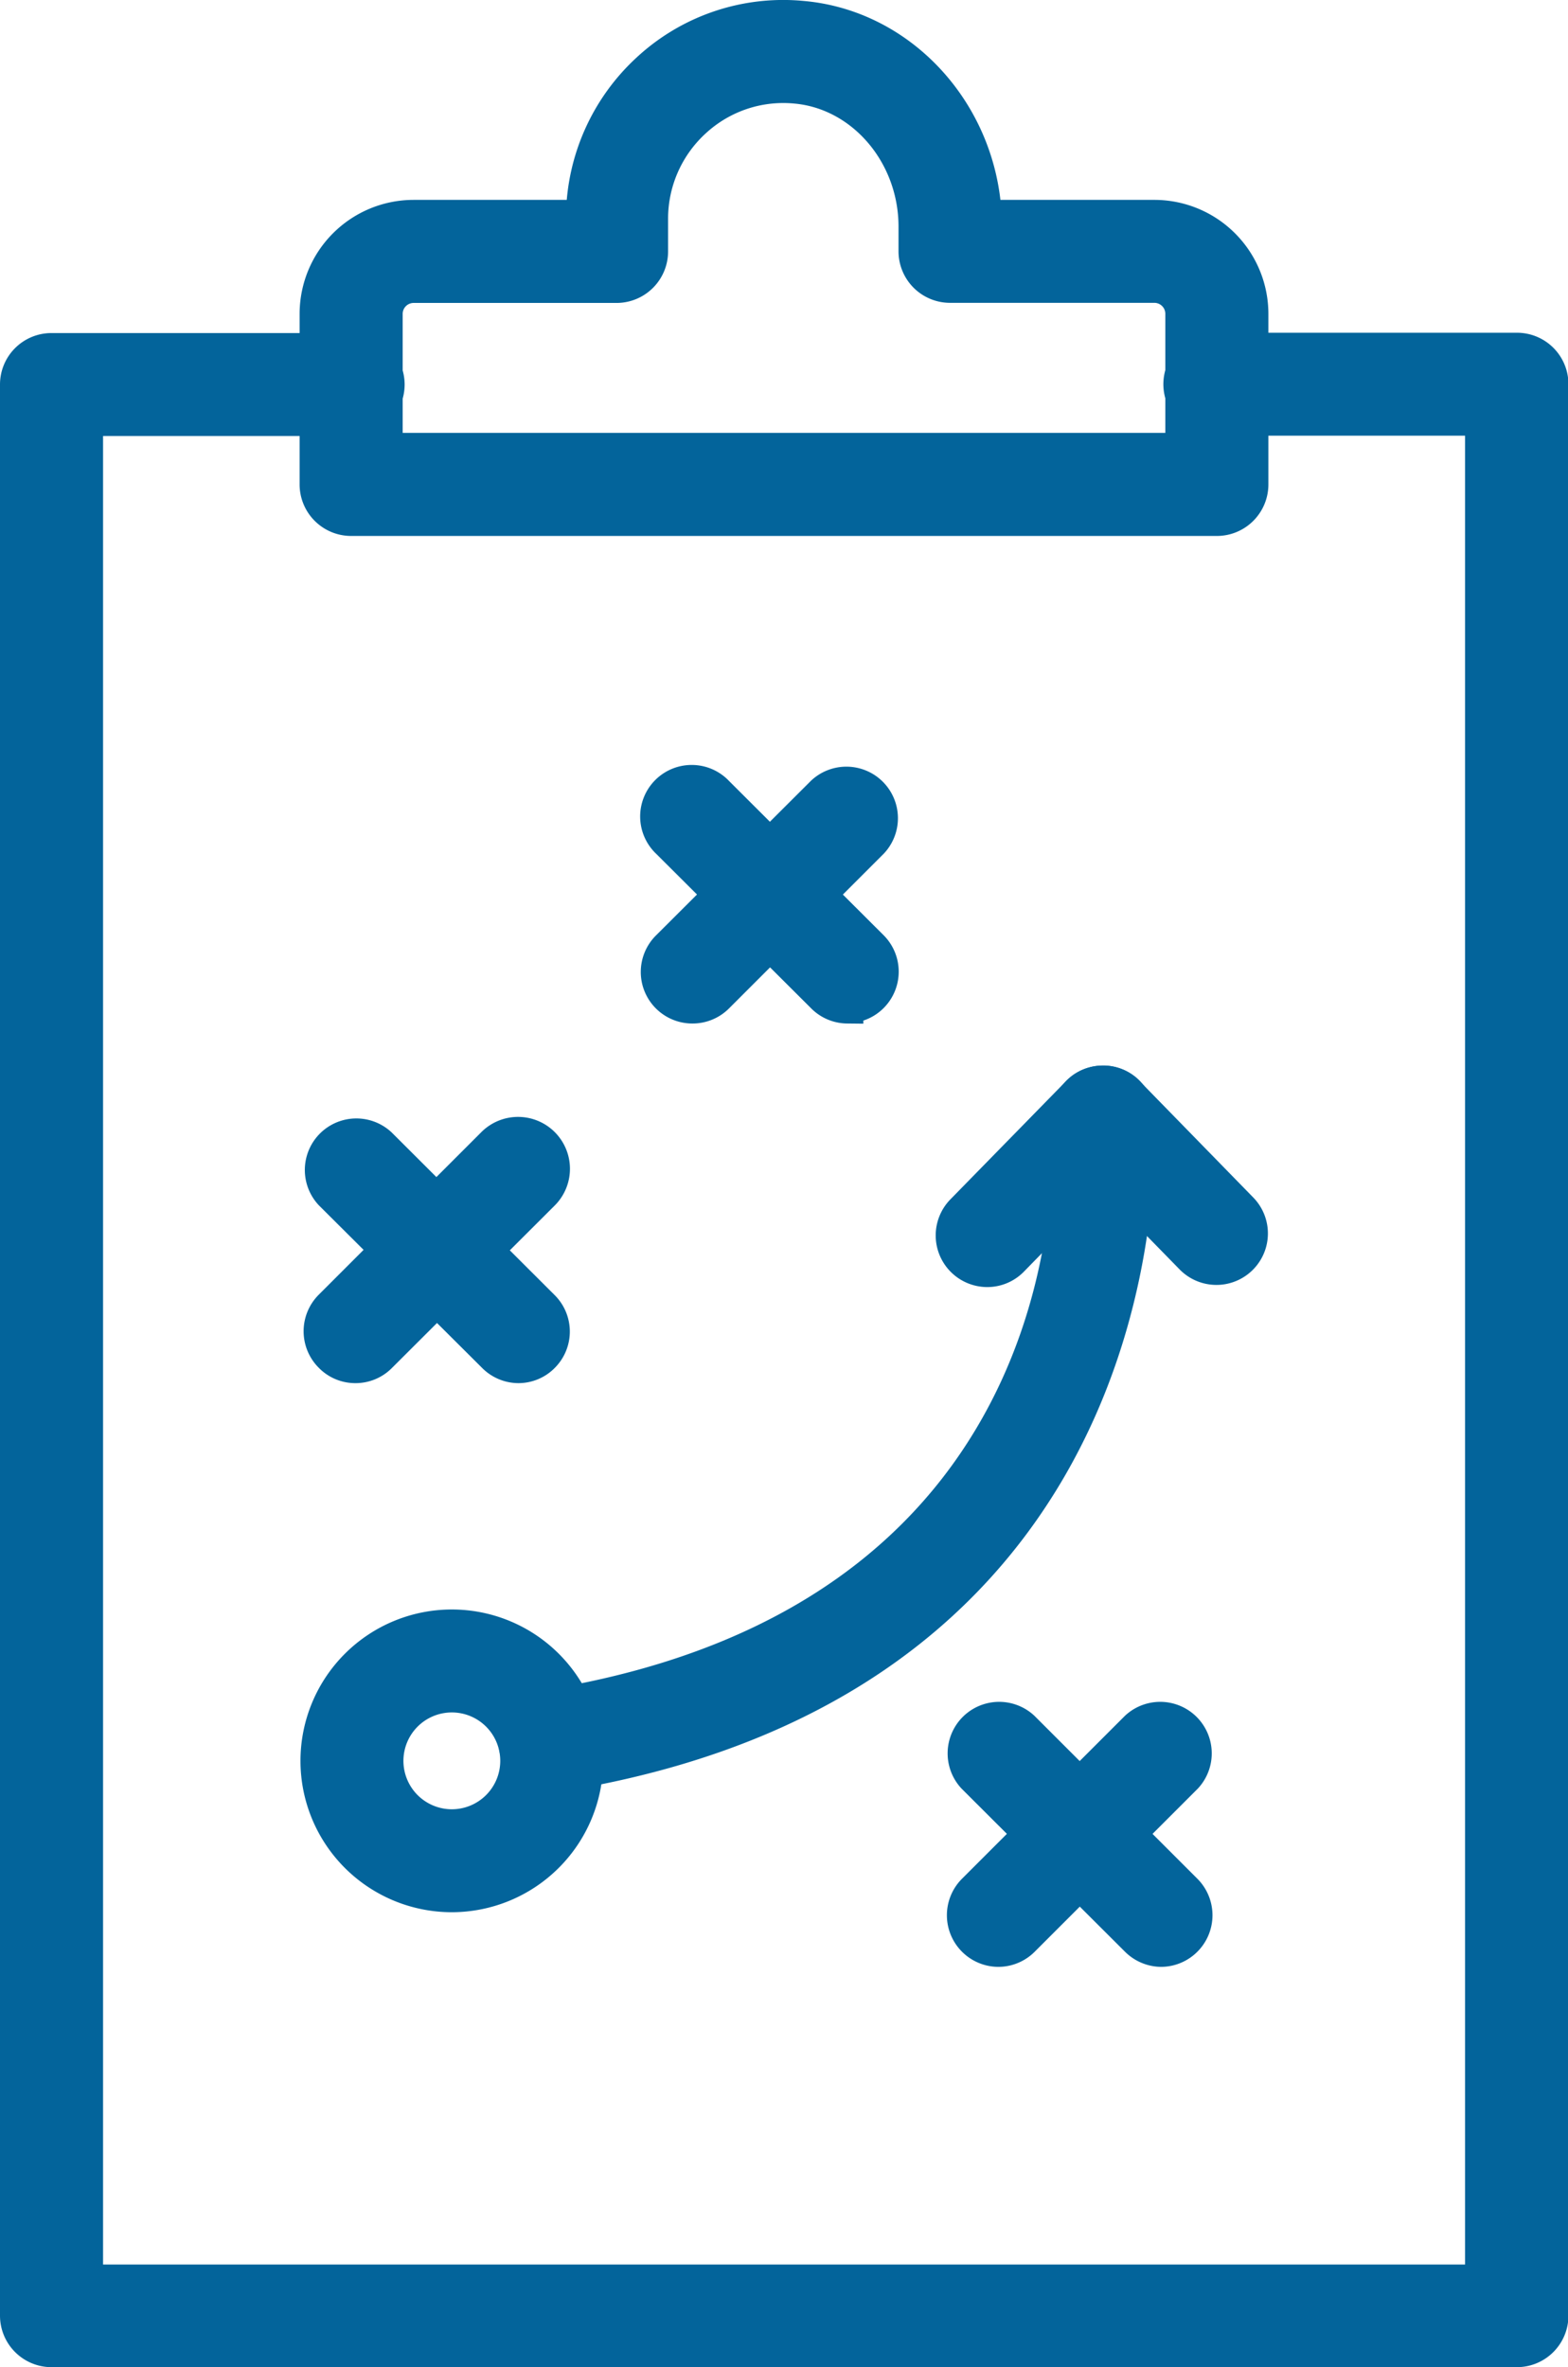 <svg xmlns="http://www.w3.org/2000/svg" viewBox="0 0 145.75 220.04"><defs><style>.cls-1{fill:#03649b;stroke:#03649b;stroke-miterlimit:10;stroke-width:3px;}</style></defs><g id="Layer_2" data-name="Layer 2"><g id="Layer_1-2" data-name="Layer 1"><path class="cls-1" d="M141,218.54H4.79a3.29,3.29,0,0,1-3.29-3.29V35.74a3.28,3.28,0,0,1,3.29-3.28H32.64a3.29,3.29,0,1,1,0,6.57H8.08V212h129.6V39H113.11a3.29,3.29,0,1,1,0-6.57H141a3.28,3.28,0,0,1,3.29,3.28V215.25A3.29,3.29,0,0,1,141,218.54Z"/><path class="cls-1" d="M113.11,48.32H32.64A3.29,3.29,0,0,1,29.35,45V29.17a9.1,9.1,0,0,1,9.1-9.09H54.11A18.83,18.83,0,0,1,60.2,6.44,18.53,18.53,0,0,1,74.55,1.58c9.27.8,16.59,8.84,17.06,18.5h15.7a9.1,9.1,0,0,1,9.09,9.09V45A3.29,3.29,0,0,1,113.11,48.32ZM35.93,41.74h73.89V29.17a2.52,2.52,0,0,0-2.51-2.52h-19a3.29,3.29,0,0,1-3.29-3.29V21.07c0-6.72-4.87-12.4-11.08-12.94a12.11,12.11,0,0,0-9.34,3.15,12.24,12.24,0,0,0-4,9v3.09a3.29,3.29,0,0,1-3.29,3.29H38.45a2.52,2.52,0,0,0-2.52,2.52Z"/><path class="cls-1" d="M51.07,165.15a3.29,3.29,0,0,1-.51-6.53C102.5,150.4,99.39,106,99.24,104.11a3.28,3.28,0,0,1,3-3.55,3.24,3.24,0,0,1,3.55,3c0,.52,3.7,52.39-54.2,61.55A3.12,3.12,0,0,1,51.07,165.15Z"/><path class="cls-1" d="M91.75,118.14a3.3,3.3,0,0,1-2.35-5.59l10.76-11a3.28,3.28,0,0,1,2.35-1h0a3.28,3.28,0,0,1,2.36,1l10.55,10.81a3.28,3.28,0,1,1-4.7,4.59l-8.21-8.4-8.4,8.6A3.26,3.26,0,0,1,91.75,118.14Z"/><path class="cls-1" d="M42,176.25a12.57,12.57,0,1,1,12.57-12.57A12.59,12.59,0,0,1,42,176.25Zm0-18.57a6,6,0,1,0,6,6A6,6,0,0,0,42,157.68Z"/><path class="cls-1" d="M64.37,93.64A3.29,3.29,0,0,1,62.05,88L76.43,73.65a3.29,3.29,0,0,1,4.65,4.65L66.7,92.68A3.28,3.28,0,0,1,64.37,93.64Z"/><path class="cls-1" d="M78.75,93.64a3.27,3.27,0,0,1-2.32-1L62.05,78.3a3.29,3.29,0,1,1,4.65-4.65L81.08,88a3.29,3.29,0,0,1-2.33,5.61Z"/><path class="cls-1" d="M92.79,181.33a3.3,3.3,0,0,1-2.32-5.62l15.13-15.13a3.29,3.29,0,0,1,4.65,4.65L95.12,180.36A3.29,3.29,0,0,1,92.79,181.33Z"/><path class="cls-1" d="M107.93,181.33a3.32,3.32,0,0,1-2.33-1L90.47,165.23a3.29,3.29,0,0,1,4.65-4.65l15.13,15.13a3.3,3.3,0,0,1-2.32,5.62Z"/><path class="cls-1" d="M33,127.07a3.24,3.24,0,0,1-2.32-1,3.3,3.3,0,0,1,0-4.65l15.13-15.13A3.29,3.29,0,0,1,50.5,111L35.37,126.1A3.25,3.25,0,0,1,33,127.07Z"/><path class="cls-1" d="M48.18,127.07a3.28,3.28,0,0,1-2.33-1L30.72,111a3.29,3.29,0,0,1,4.65-4.65L50.5,121.45a3.28,3.28,0,0,1,0,4.65A3.24,3.24,0,0,1,48.18,127.07Z"/></g></g></svg>